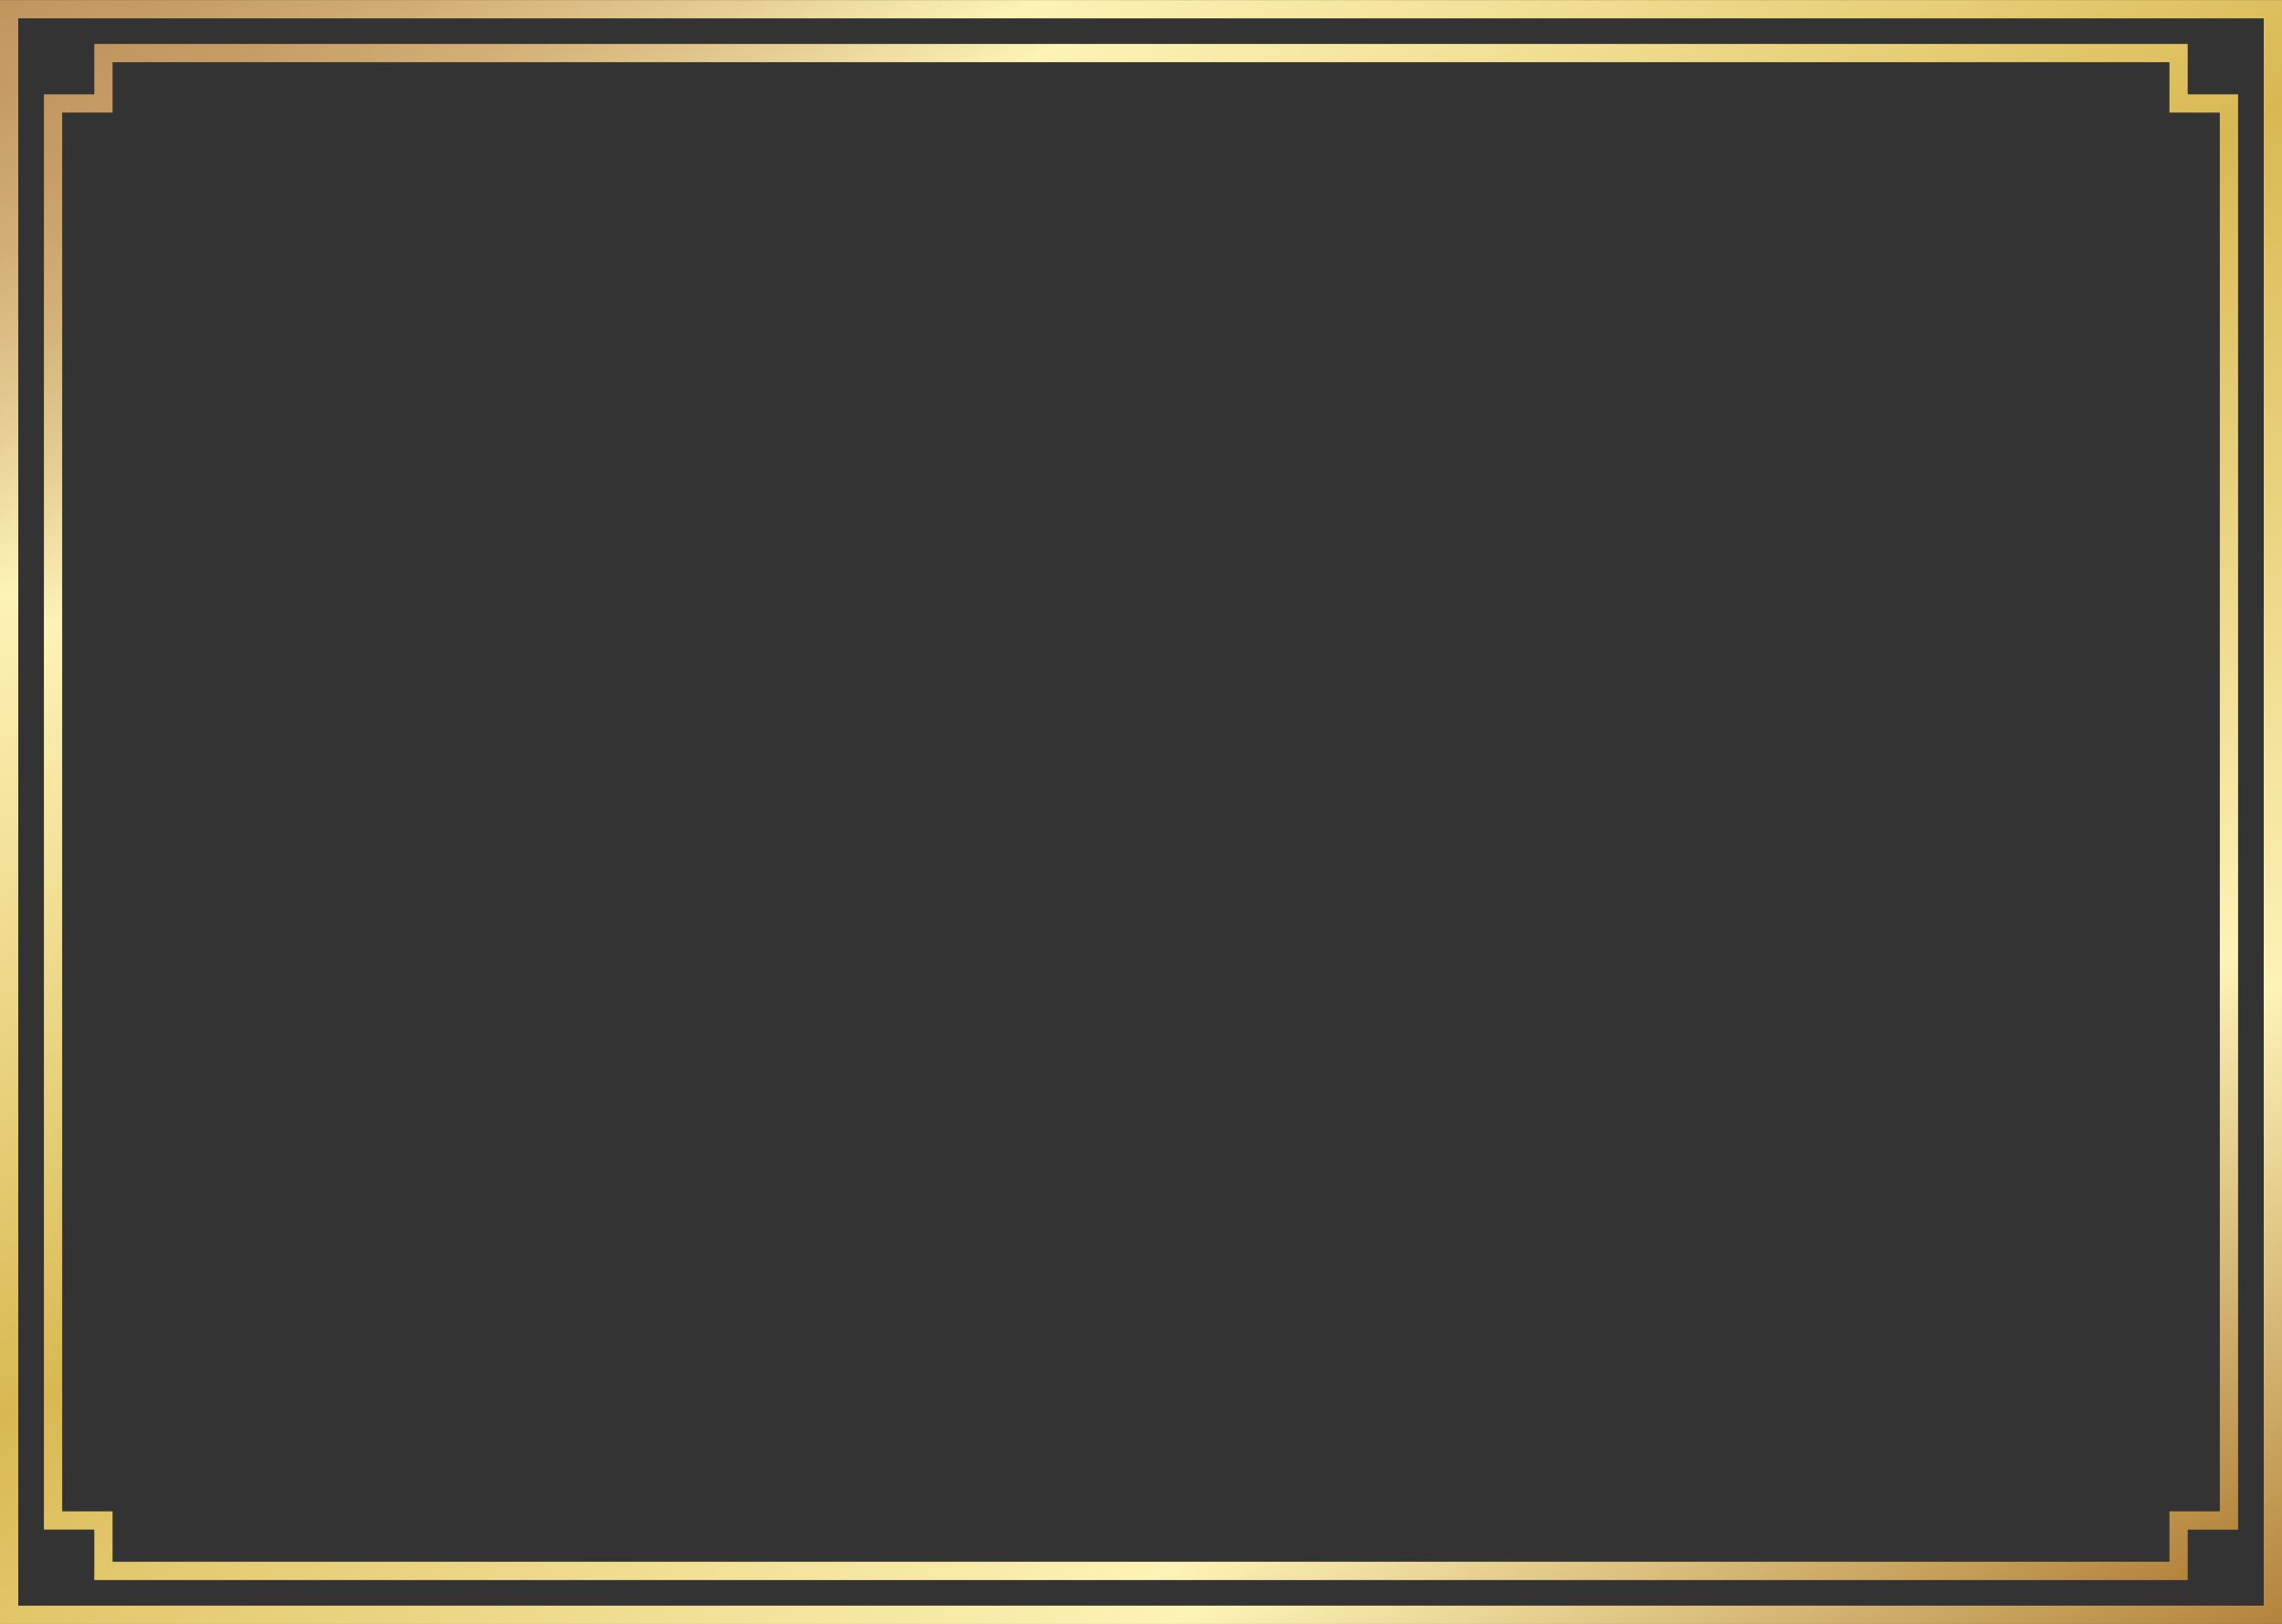 <?xml version="1.0" encoding="UTF-8"?><svg xmlns="http://www.w3.org/2000/svg" xmlns:xlink="http://www.w3.org/1999/xlink" height="355.8" preserveAspectRatio="xMidYMid meet" version="1.0" viewBox="6.0 78.1 500.0 355.8" width="500.0" zoomAndPan="magnify"><rect x="6.0" y="78.1" width="500.0" height="355.8" fill="#333333" stroke="none"/><g><linearGradient gradientUnits="userSpaceOnUse" id="a" x1="395.526" x2="116.474" xlink:actuate="onLoad" xlink:show="other" xlink:type="simple" xmlns:xlink="http://www.w3.org/1999/xlink" y1="497.667" y2="14.333"><stop offset="0" stop-color="#b3833b"/><stop offset=".218" stop-color="#fdf3b6"/><stop offset=".518" stop-color="#d9b852"/><stop offset=".683" stop-color="#efdc90"/><stop offset=".797" stop-color="#fdf3b6"/><stop offset=".857" stop-color="#e4cc92"/><stop offset=".915" stop-color="#d2ae76"/><stop offset=".965" stop-color="#c69c65"/><stop offset="1" stop-color="#c2955f"/></linearGradient><path d="M6,78.12v355.77h500V78.12H6z M502,429.88H10V82.12h492V429.88z" fill="url(#a)"/><linearGradient gradientUnits="userSpaceOnUse" id="b" x1="386.198" x2="125.802" xlink:actuate="onLoad" xlink:show="other" xlink:type="simple" xmlns:xlink="http://www.w3.org/1999/xlink" y1="481.509" y2="30.491"><stop offset="0" stop-color="#b3833b"/><stop offset=".218" stop-color="#fdf3b6"/><stop offset=".518" stop-color="#d9b852"/><stop offset=".683" stop-color="#efdc90"/><stop offset=".797" stop-color="#fdf3b6"/><stop offset=".857" stop-color="#e4cc92"/><stop offset=".915" stop-color="#d2ae76"/><stop offset=".965" stop-color="#c69c65"/><stop offset="1" stop-color="#c2955f"/></linearGradient><path d="M26.66,424.27h458.68v-11.04h11.04V98.77h-11.04V87.73H26.66v11.04H15.62v314.45h11.04V424.27z M19.62,409.23V102.77h7.04h4v-4v-7.04h450.68v7.04v4h4h7.04v306.45h-7.04h-4v4v7.04H30.66v-7.04v-4h-4H19.62z" fill="url(#b)"/></g></svg>